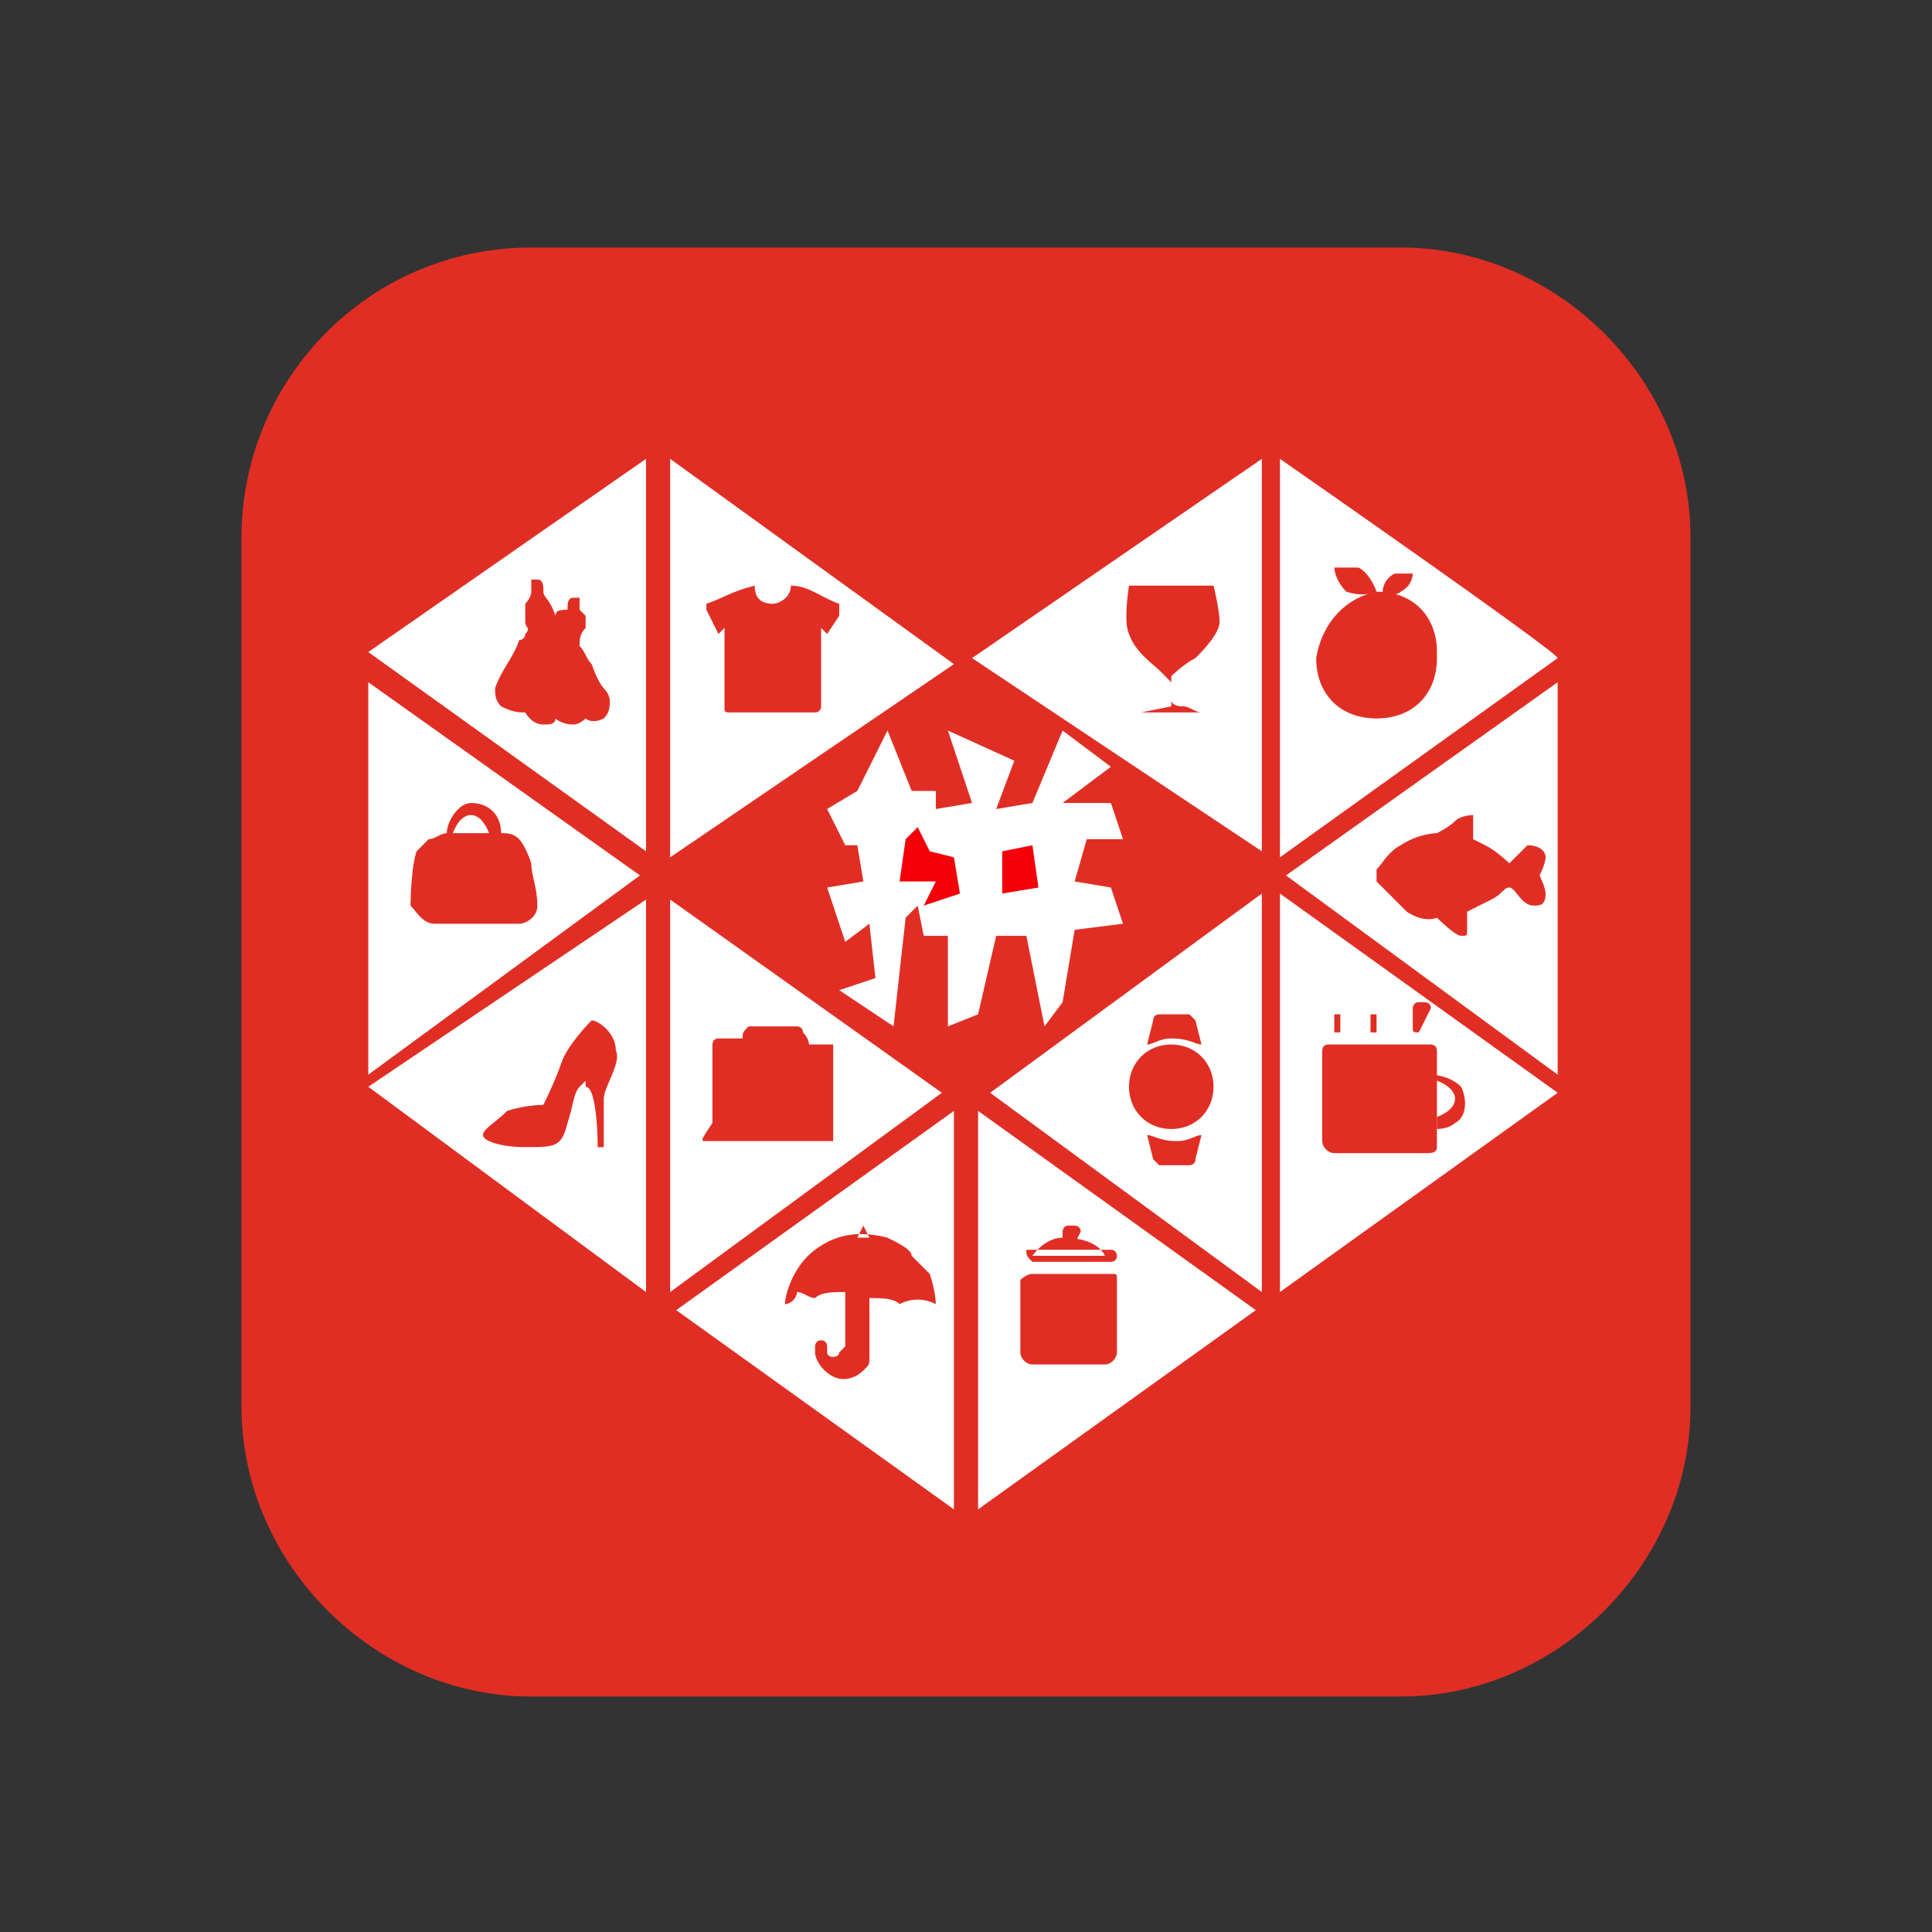 <?xml version="1.0" standalone="no"?><!DOCTYPE svg PUBLIC "-//W3C//DTD SVG 1.1//EN" "http://www.w3.org/Graphics/SVG/1.1/DTD/svg11.dtd"><svg t="1661157312169" class="icon" viewBox="0 0 1024 1024" version="1.1" xmlns="http://www.w3.org/2000/svg" p-id="9111" xmlns:xlink="http://www.w3.org/1999/xlink" width="200" height="200"><rect x="0" y="0" width="1024" height="1024" fill="#333333" stroke="none"/><defs><style type="text/css">@font-face { font-family: feedback-iconfont; src: url("//at.alicdn.com/t/font_1031158_u69w8yhxdu.woff2?t=1630033759944") format("woff2"), url("//at.alicdn.com/t/font_1031158_u69w8yhxdu.woff?t=1630033759944") format("woff"), url("//at.alicdn.com/t/font_1031158_u69w8yhxdu.ttf?t=1630033759944") format("truetype"); }
</style></defs><path d="M281.6 131.2h460.8c83.2 0 153.6 70.4 153.6 153.6v460.8c0 83.2-70.4 153.6-153.6 153.6H281.6c-83.2 0-153.6-70.4-153.6-153.6V284.8c0-83.2 67.2-153.6 153.6-153.6z" fill="#E12E24" p-id="9112"></path><path d="M342.4 243.2l-147.2 102.4 147.2 105.6V243.2z m12.8 0v211.2l150.4-102.4-150.4-108.8z m-160 118.4v208l144-105.6-144-102.4z m147.2 115.2v208L195.2 576l147.2-99.2z m12.8 0v208l144-105.6-144-102.4z m3.2 217.6l147.2 105.6v-211.2l-147.2 105.6z m160-105.6V800l147.2-105.6-147.2-105.6z m6.4-9.6l144-105.6v211.2l-144-105.6z m153.6-105.6v211.2l147.2-105.6-147.2-105.6z m3.2-9.6l144 105.6v-208l-144 102.4z m-3.2-220.8v211.2l147.2-105.6c0-3.2-147.2-105.6-147.2-105.6z m-9.6 0l-153.6 105.6 153.6 102.4V243.2z" fill="#FFFFFF" p-id="9113"></path><path d="M419.2 310.4c0 6.4-6.4 9.6-9.6 9.6-6.4 0-9.6-3.2-9.6-9.6-12.8 3.2-16 6.4-25.6 9.6v3.2l6.4 12.8 3.2-3.2v41.6c0 3.2 0 3.2 3.2 3.2h44.8c3.2 0 3.2-3.2 3.2-3.2v-41.6l3.2 3.2 6.4-9.6V320c-9.6-3.2-16-9.6-25.6-9.6z m-140.8 67.2s3.2 6.4 9.6 6.4c3.2 0 6.4 0 6.4-3.2 0 0 3.2 3.2 9.6 3.2 3.2 0 6.4-3.2 6.4-3.2s3.2 3.2 9.6 0c3.2-3.2 3.2-6.4 3.2-9.6 0 0 0-3.2-3.2-6.4 0 0-3.2-3.2-6.4-12.8-3.2-3.2-3.2-6.4-6.4-9.6 0-3.2 0-6.4 3.2-9.6v-6.4l-3.2-3.2v-6.4h-3.2c-3.2 0-3.2 3.2-3.2 6.4-3.2 0-6.4 0-6.4 3.2-3.2-9.6-6.4-9.6-6.4-12.8 0-3.2 0-6.4-3.2-6.4h-3.2v6.4s0 3.2-3.2 6.4v9.6c0 3.2 3.2 3.2 0 6.4 0 0 0 3.2-3.2 3.2-3.2 9.6-9.6 16-12.8 25.6 0 3.2 0 6.4 3.2 9.6 6.4 3.2 9.6 3.2 12.8 3.2z m-41.6 64c0-6.4 6.4-16 12.8-16 9.6 0 16 6.4 16 16 3.2 0 6.4 0 9.6 3.2 0 0 3.2 3.2 6.4 12.8 0 6.4 3.2 12.8 3.2 22.4 0 6.4-6.4 9.6-9.6 9.6H230.4c-6.4 0-9.6-6.4-12.8-9.6 0 0 0-19.2 3.2-28.8l6.4-6.4c3.2 0 6.4-3.2 9.6-3.2z" fill="#E12E24" p-id="9114"></path><path d="M240 441.6h19.2s-3.2-9.6-9.6-9.6c-6.4 0-9.6 9.6-9.6 9.6z" fill="#FFFFFF" p-id="9115"></path><path d="M316.8 608h3.2v-25.6c0-6.4 9.6-19.2 6.4-25.6 0-9.6-9.6-16-12.8-16 0 0-12.8 12.8-16 22.4-3.2 9.6-9.6 22.4-9.6 22.4s-9.6 0-19.2 3.2c-6.4 6.4-12.8 9.6-12.8 12.8 0 3.2 9.6 6.4 22.4 6.4 16 0 19.2 0 22.4-12.8 3.2-9.6 3.2-16 6.4-19.2l3.2-3.2v3.2c6.4 0 6.4 32 6.4 32z m57.6-3.2h67.2v-48-3.2h-12.8s0-3.2-3.2-6.4c0-3.2-3.2-3.2-3.2-3.2h-22.4-3.2c-3.2 3.2-3.2 3.2-3.2 6.4h-12.8c-3.2 0-3.2 3.2-3.2 3.2v41.6c-6.4 9.6-6.4 9.6-3.2 9.6z m83.2 44.8l-3.2 6.4h6.4l-3.2-6.4zM416 691.2c0-3.2 3.2-19.2 16-28.8 12.8-9.6 25.6-9.6 38.4-6.4 6.4 3.2 12.8 6.4 12.8 9.6l9.6 9.6c3.2 9.6 3.2 16 3.2 16-6.4-3.2-12.8-3.2-19.2 0-3.2-3.2-9.6-3.2-16-3.2v32c0 3.2 0 3.2-3.2 6.4s-9.6 6.4-16 3.2-9.6-9.6-9.6-12.8v-3.2s0-3.2 3.2-3.2 3.2 3.2 3.2 3.2v3.2c0 3.2 6.4 3.2 6.4 0l3.2-3.2v-28.8c-6.4 0-12.8 0-16 3.2-3.2 0-6.4-3.2-9.6-3.2 0 3.2-3.2 6.4-6.4 6.4z m124.8-12.8v38.4c0 3.2 3.2 6.4 6.4 6.4h38.4c3.2 0 6.4-3.2 6.4-6.4v-38.4c0-3.2 0-3.2-3.2-3.2h-41.6c-3.2 0-6.4 3.2-6.4 3.2z m6.4-9.6h41.6s3.2 0 3.2-3.2c0 0 0-3.2-3.2-3.2H544c0 3.2 0 3.2 3.2 6.4-3.2 0-3.2 0 0 0z m0-3.2s6.4-9.6 16-9.6c19.2 0 22.4 9.6 22.4 9.6h-38.4z" fill="#E12E24" p-id="9116"></path><path d="M569.6 659.2c-3.2 0-6.4 0-6.4-3.2v-3.2s0-3.2 3.2-3.2h3.2s3.2 0 3.2 3.2l-3.2 6.4c0-3.2 0 0 0 0z m38.4-105.6c3.2 0 6.4-3.2 12.8-3.2 9.6 0 12.8 3.2 16 3.2l-3.2-12.8-3.2-3.2h-16s-3.2 0-3.2 3.2l-3.2 12.8z m28.8 48c-3.2 0-6.4 3.2-12.8 3.2-9.6 0-12.8-3.2-16-3.2l3.2 12.8 3.2 3.2h16s3.2 0 3.2-3.2l3.2-12.8zM598.4 576c0 12.8 9.6 22.4 22.4 22.4 12.8 0 22.4-9.6 22.4-22.4 0-12.8-9.6-22.4-22.4-22.4-12.8 0-22.4 9.6-22.4 22.4z m112-28.8h-3.2v-9.6h3.2v9.6z m19.2 0h-3.2v-9.6h3.2v9.6c3.2 0 3.2 0 0 0z m22.4 0c-3.2 0-3.2 0-3.2-3.2v-9.6s0-3.2 3.2-3.2h3.2s3.2 0 3.2 3.2l-6.4 12.8c3.2 0 0 0 0 0z m3.2 64h-48c-3.2 0-6.4-3.2-6.4-6.4v-48s0-3.2 3.2-3.2h54.4s3.2 0 3.2 3.2V608c0 3.2-3.2 3.2-6.4 3.2z" fill="#E12E24" p-id="9117"></path><path d="M758.4 569.6s9.6 0 16 6.4c3.2 6.4 3.2 16-3.2 19.2-3.2 3.2-9.6 3.2-9.6 3.2v-6.4s9.6-3.2 9.6-9.6-9.6-9.6-9.6-9.6l-3.2-3.2z m-28.8-108.8v6.4l16 16c9.6 6.4 16 3.2 16 3.2s9.6 9.6 12.8 9.6c3.2 0 3.2 0 3.2-3.2v-9.6l12.8-6.4c6.4-3.2 6.4-6.4 9.6-6.4 3.2 0 6.4 9.6 12.8 9.6 3.2 0 6.4 0 6.4-6.4 0-3.2-3.2-9.6-3.2-9.6s3.2-6.4 3.2-9.6c0-3.2-3.2-6.4-9.6-6.4l-9.6 9.6s-6.4-6.4-12.8-9.6l-6.4-3.2v-12.8s-6.4 0-9.6 3.2c-3.2 3.2-9.6 6.4-9.6 6.4s-9.6 0-19.2 6.4c-6.4 3.2-9.6 9.6-12.8 12.8z m-32-112c0 19.2 12.8 32 32 32s32-12.8 32-32v-3.2c0-19.2-12.8-32-32-32-16 3.2-28.8 16-32 35.2z" fill="#E12E24" p-id="9118"></path><path d="M707.2 300.8h12.8c6.4 3.2 9.6 12.8 9.6 12.8s-6.4 3.2-16 0c-6.4-6.4-6.4-12.8-6.4-12.8z m41.6 3.2h-9.6c-6.4 3.2-6.4 9.6-6.4 9.6s6.4 3.2 9.6 0c6.4-3.2 6.4-9.6 6.4-9.6z m-144 73.6h32c-3.2 0-6.4-3.2-9.6-3.2-6.4 0-6.4-3.2-6.4-3.2v-12.8s6.4-6.4 12.8-9.6c3.2-3.2 12.8-12.8 12.8-19.2s-3.2-19.2-3.2-19.2h-44.8s-3.2 19.2 0 25.6c3.2 9.6 12.8 16 16 19.2l6.4 6.4v12.8l-16 3.2z" fill="#E12E24" p-id="9119"></path><path d="M454.4 419.2l16-32 12.8 32h12.8v9.6l19.2-3.2-12.8-38.4 35.2 16-9.6 25.6 19.2-3.2 16-38.4 25.6 19.2-25.6 19.2h25.6l6.4 19.2H576l-6.4 22.4 19.2 3.2 6.4 19.2-25.6 3.2-6.4 38.4-9.6 12.8-9.6-48h-16l-9.6 41.6-16 6.4v-48h-12.8l-3.2-16-6.4 6.4-6.4 57.6-28.8-19.2 19.2-6.4-3.2-28.8-12.8 9.6-9.6-28.8 19.2-3.2-3.2-19.2H448l-9.6-19.2 16-9.6z" fill="#FFFFFF" p-id="9120"></path><path d="M486.4 438.4l-6.4 6.4-3.2 22.4h19.2l-6.4 12.8 19.2-6.4-3.2-19.2-12.8-3.2-6.4-12.8z m44.8 12.8l16-3.2 3.2 22.4-19.2 3.2v-22.4z" fill="#F40009" p-id="9121"></path></svg>